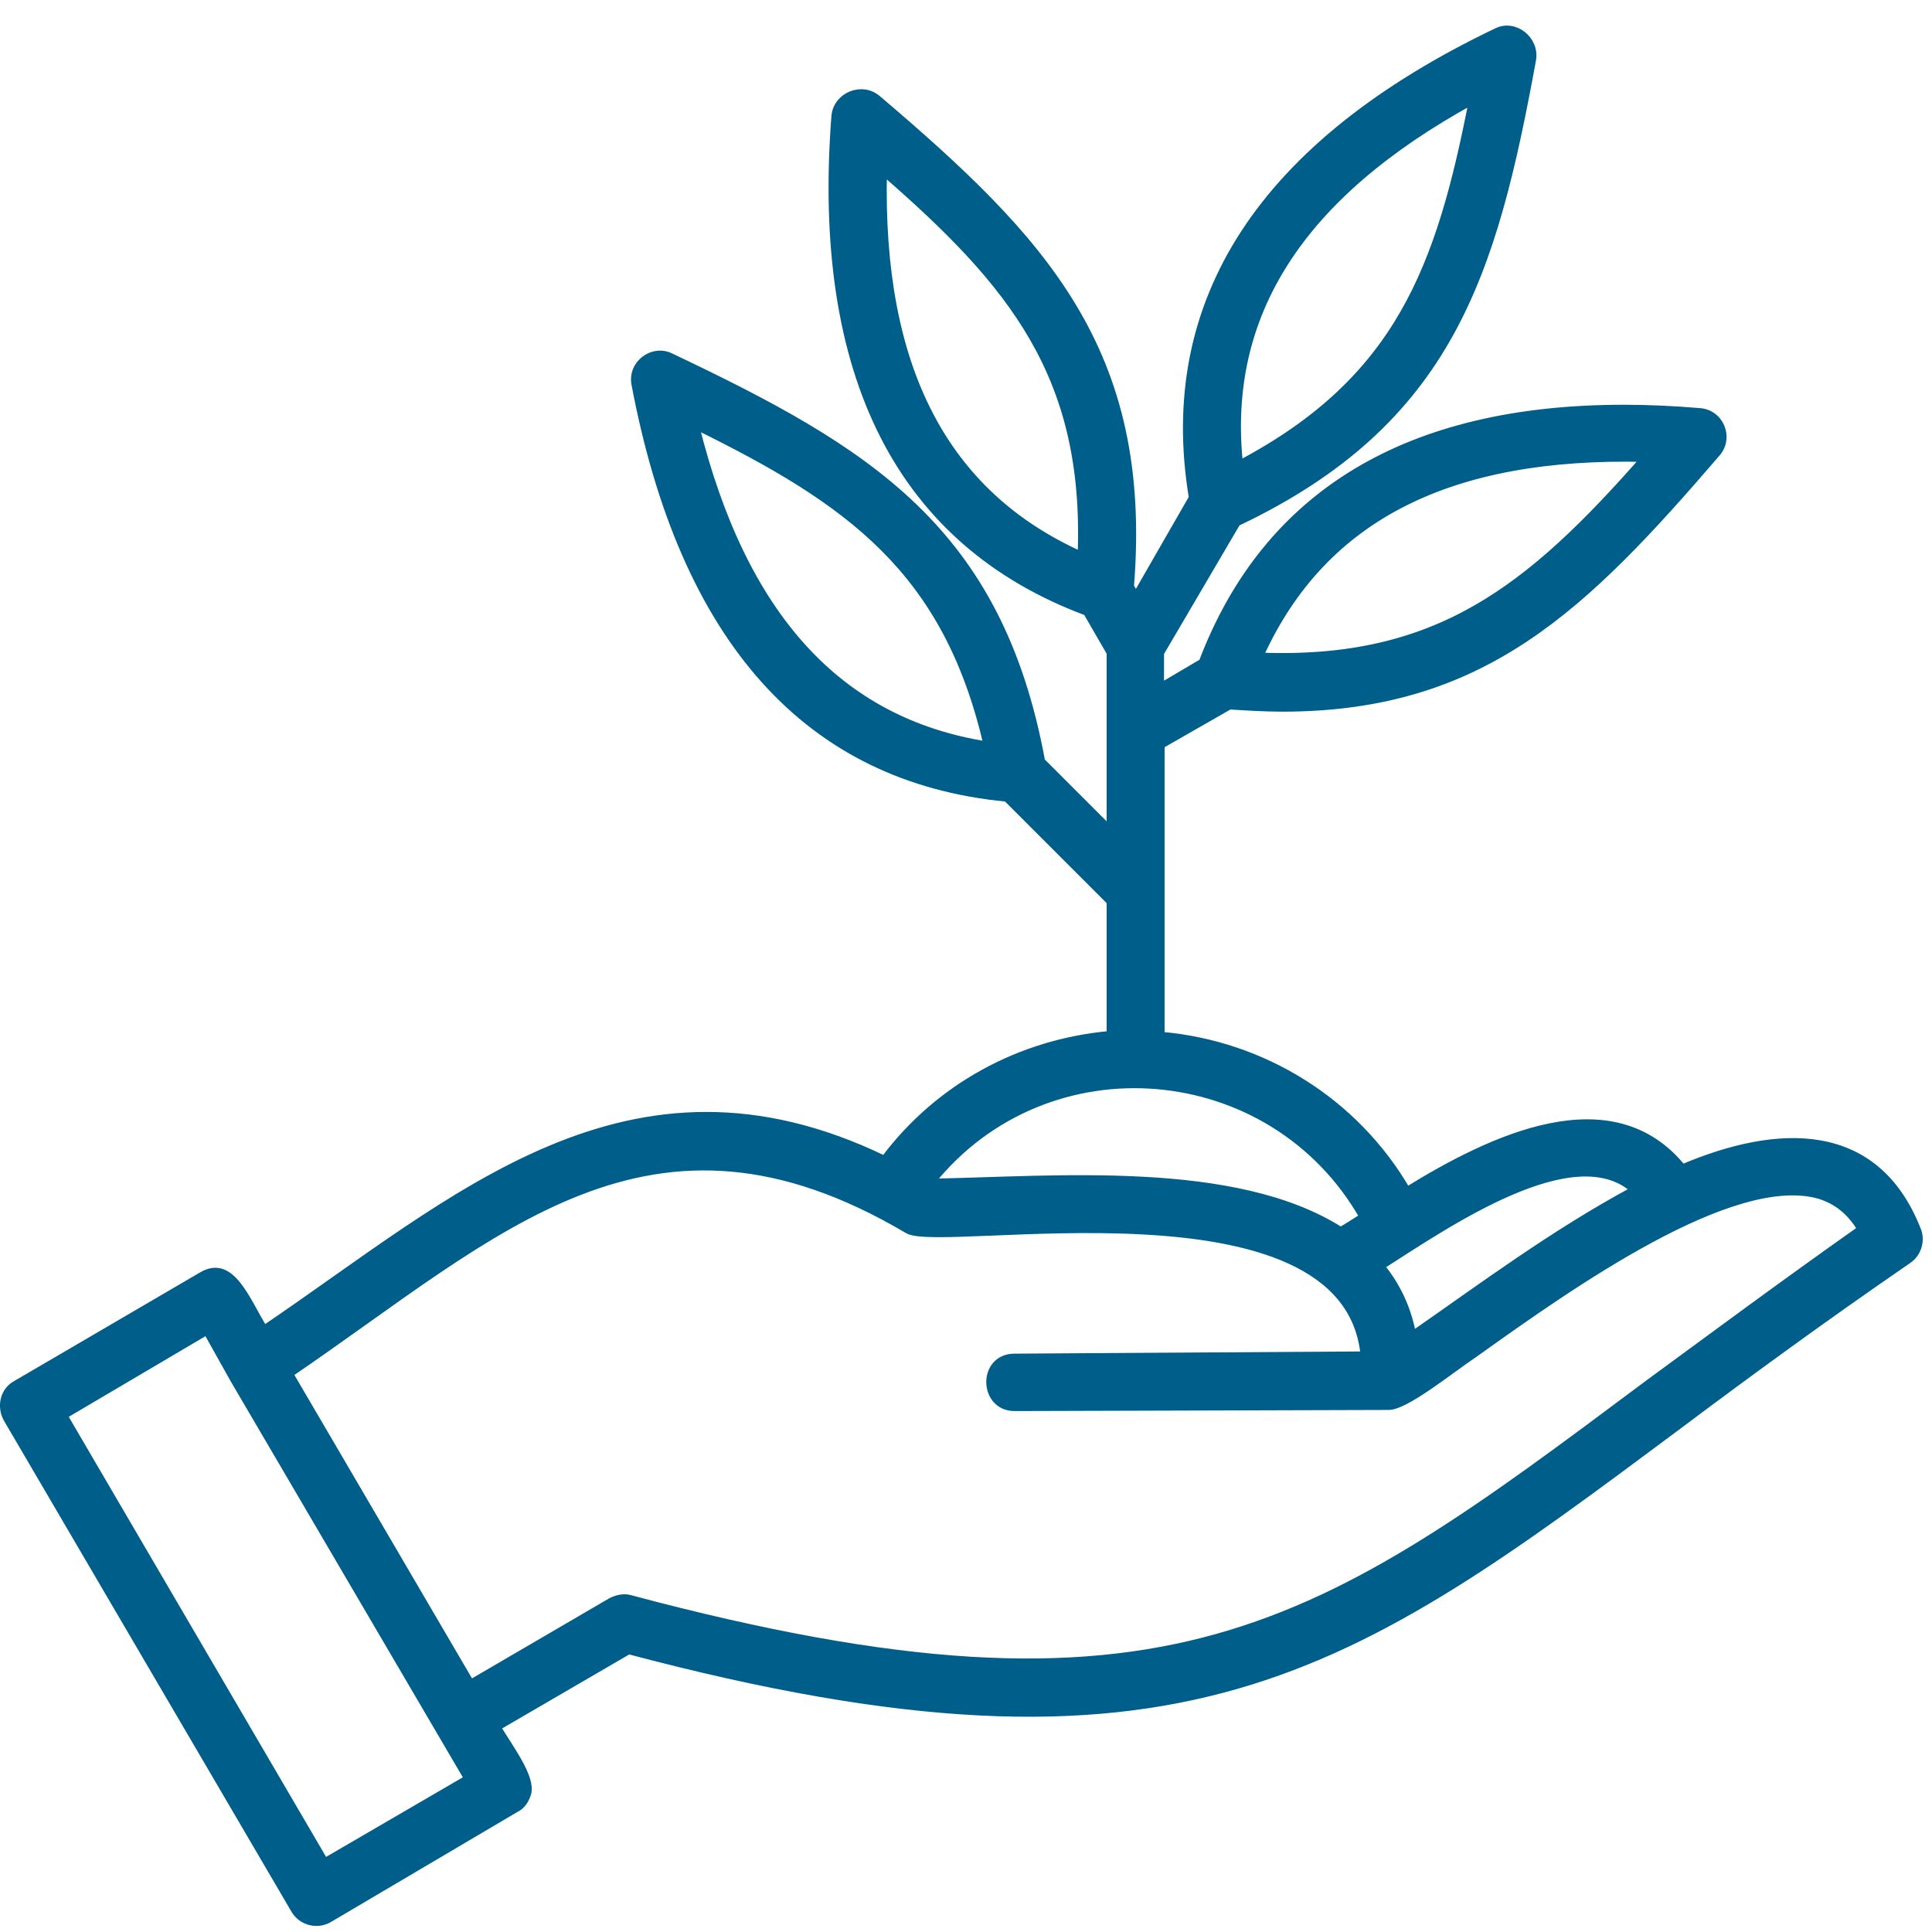 <svg xmlns="http://www.w3.org/2000/svg" xmlns:xlink="http://www.w3.org/1999/xlink" id="Layer_1" data-name="Layer 1" viewBox="0 0 70 70"><defs><style> .cls-1 { fill: none; stroke-width: 0px; } .cls-2 { clip-path: url(#clippath); } .cls-3 { fill: #005e8a; fill-rule: evenodd; stroke: #005e8a; stroke-miterlimit: 10; stroke-width: .25px; } </style><clipPath id="clippath"><rect class="cls-1" y=".79" width="70" height="69.21"></rect></clipPath></defs><g class="cls-2"><path class="cls-3" d="m40.22,23.65l-.85-1.47c-6.76-2.52-9.85-8.59-9.12-17.99.08-.73.98-1.1,1.55-.61,5.98,5.09,9.85,9.12,9.16,17.67l.2.33,2.04-3.55c-1.18-7.12,2.52-12.82,11.03-16.89.65-.32,1.42.29,1.3,1.02-1.42,7.74-2.97,13.11-10.71,16.78l-2.77,4.72v1.22l1.51-.89c2.32-6.11,7.45-9.2,15.27-9.2.85,0,1.79.04,2.73.12.77.04,1.14.94.65,1.51-4.8,5.58-8.47,9.24-15.75,9.24-.61,0-1.26-.04-1.91-.08l-2.48,1.42v10.51c3.7.32,7.04,2.4,8.91,5.62,3.05-1.88,7.41-3.99,9.98-.82,3.46-1.47,7-1.59,8.51,2.24.16.37.04.85-.32,1.1-3.14,2.16-5.91,4.19-8.35,6.02-11.97,8.92-18.04,13.44-38.02,8.14l-4.76,2.77c.49.81,1.26,1.83,1.1,2.4-.08.25-.2.45-.45.57l-6.76,3.99c-.45.25-1.02.08-1.26-.37L.25,51.41c-.25-.45-.12-1.02.32-1.26l6.76-3.95c1.06-.61,1.59.89,2.24,1.95,6.92-4.68,13.19-10.63,22.47-6.15,1.95-2.61,4.92-4.23,8.18-4.52v-4.81l-3.75-3.75c-7.21-.69-11.72-5.74-13.47-15.02-.12-.73.65-1.3,1.3-.98,7.12,3.38,11.89,6.23,13.44,14.66l2.48,2.48v-6.43Zm9.16,20.44c-3.3-5.78-11.44-6.48-15.63-1.26,4.48-.08,10.99-.69,14.82,1.75.24-.12.53-.33.81-.49Zm-32.32,16.89l5.09-2.97c.25-.12.49-.16.73-.08,19.42,5.17,24.87,1.14,36.8-7.78,2.28-1.67,4.85-3.58,7.74-5.62-.37-.61-.85-1.02-1.51-1.22-3.14-.89-8.95,3.22-12.42,5.7-1.02.69-2.56,1.95-3.18,1.95l-13.55.04c-1.18,0-1.22-1.83,0-1.83l12.66-.08c-.65-6.68-15.31-3.79-16.53-4.52-9.36-5.54-14.86.08-22.39,5.21l6.55,11.19Zm-8.59-10.99l-.98-1.75-5.17,3.05,9.45,16.16,5.17-3.01-8.47-14.45Zm41.57-4.11c.57.69.98,1.55,1.14,2.48,2.52-1.75,5.13-3.7,8.02-5.25-2.16-1.92-6.68,1.18-9.16,2.77Zm3.3-42.22c-6.23,3.42-9,7.74-8.43,13.15,5.78-3.05,7.25-7.12,8.43-13.15Zm-7.69,20.11c6.43.25,9.77-2.44,13.92-7.16-6.92-.16-11.6,2.04-13.92,7.16Zm-20.44-8.34c1.71,6.88,5.17,10.71,10.55,11.56-1.47-6.35-5.01-8.84-10.55-11.56Zm6.8-9.2c-.16,7.09,2.2,11.65,7.16,13.88.25-6.51-2.52-9.85-7.16-13.88Z"></path></g></svg>
